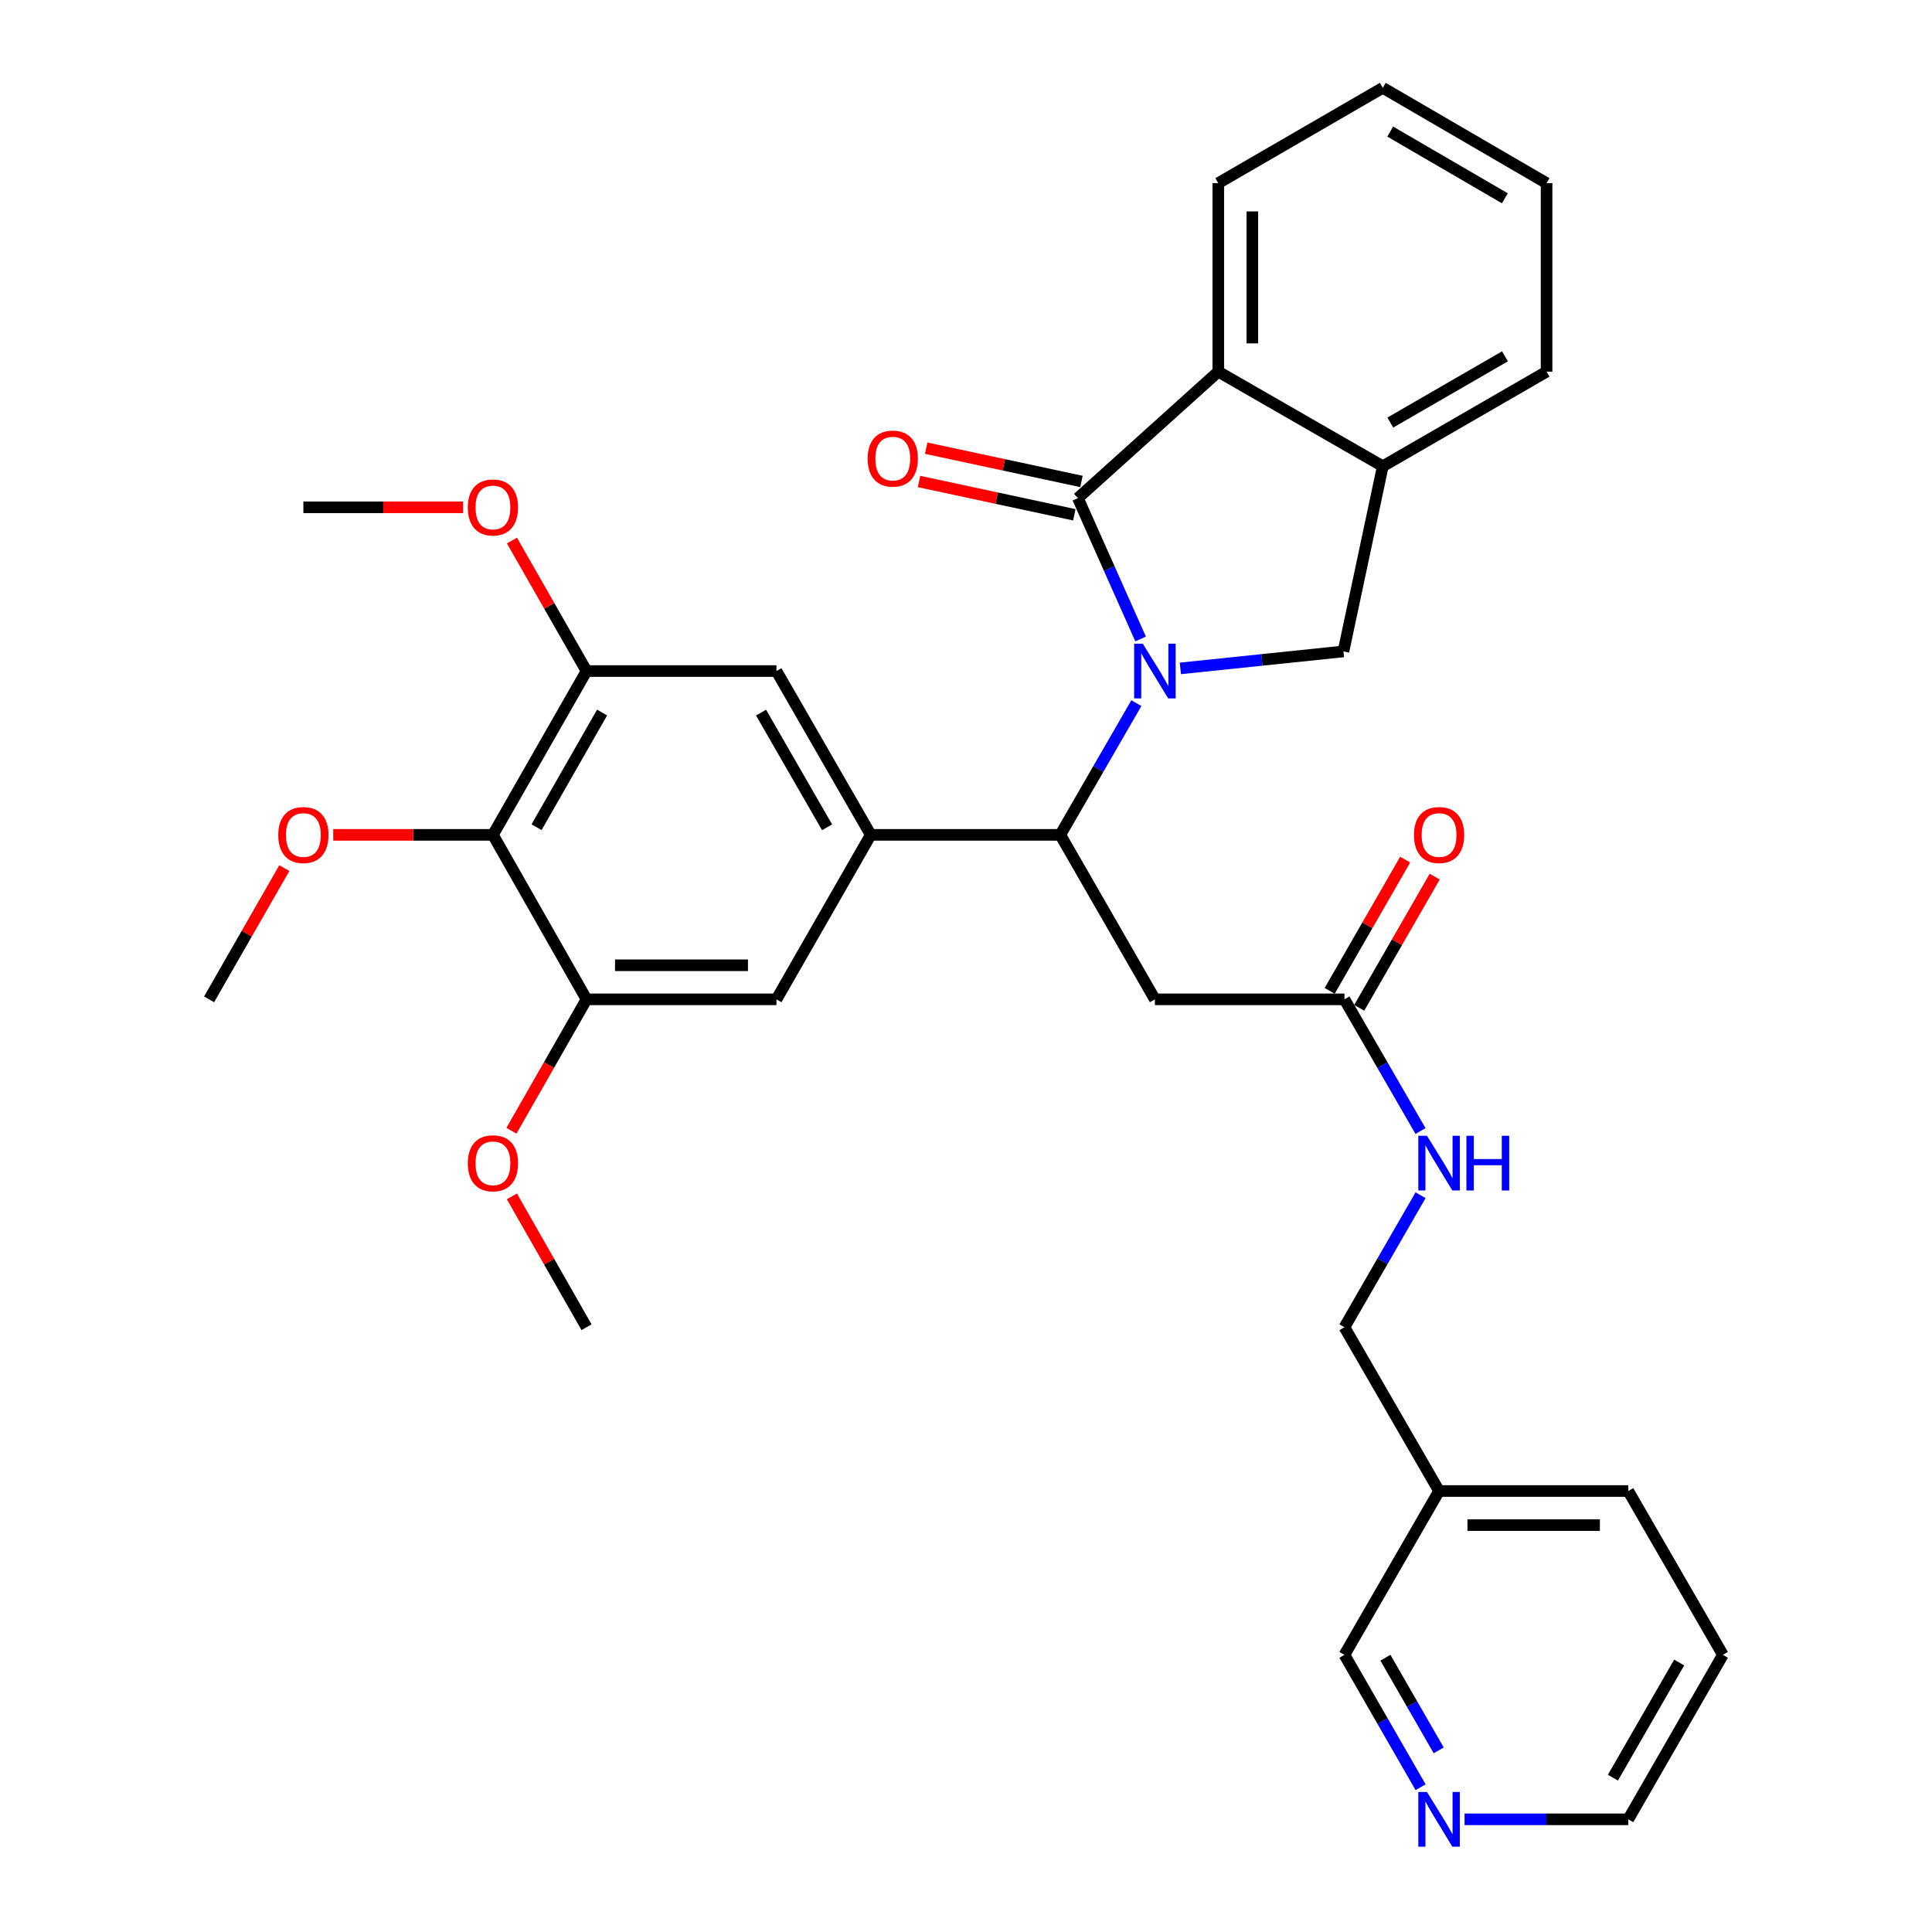 <?xml version='1.0' encoding='iso-8859-1'?>
<svg version='1.1' baseProfile='full'
              xmlns='http://www.w3.org/2000/svg'
                      xmlns:rdkit='http://www.rdkit.org/xml'
                      xmlns:xlink='http://www.w3.org/1999/xlink'
                  xml:space='preserve'
width='1000px' height='1000px' viewBox='0 0 1000 1000'>
<!-- END OF HEADER -->
<rect style='opacity:1.0;fill:#FFFFFF;stroke:none' width='1000' height='1000' x='0' y='0'> </rect>
<path class='bond-0' d='M 590.374,330.728 L 574.144,294.278' style='fill:none;fill-rule:evenodd;stroke:#0000FF;stroke-width:6px;stroke-linecap:butt;stroke-linejoin:miter;stroke-opacity:1' />
<path class='bond-0' d='M 574.144,294.278 L 557.915,257.829' style='fill:none;fill-rule:evenodd;stroke:#000000;stroke-width:6px;stroke-linecap:butt;stroke-linejoin:miter;stroke-opacity:1' />
<path class='bond-1' d='M 588.177,363.945 L 568.489,398.034' style='fill:none;fill-rule:evenodd;stroke:#0000FF;stroke-width:6px;stroke-linecap:butt;stroke-linejoin:miter;stroke-opacity:1' />
<path class='bond-1' d='M 568.489,398.034 L 548.801,432.122' style='fill:none;fill-rule:evenodd;stroke:#000000;stroke-width:6px;stroke-linecap:butt;stroke-linejoin:miter;stroke-opacity:1' />
<path class='bond-3' d='M 610.962,345.963 L 653.162,341.569' style='fill:none;fill-rule:evenodd;stroke:#0000FF;stroke-width:6px;stroke-linecap:butt;stroke-linejoin:miter;stroke-opacity:1' />
<path class='bond-3' d='M 653.162,341.569 L 695.362,337.175' style='fill:none;fill-rule:evenodd;stroke:#000000;stroke-width:6px;stroke-linecap:butt;stroke-linejoin:miter;stroke-opacity:1' />
<path class='bond-4' d='M 557.915,257.829 L 630.578,192.368' style='fill:none;fill-rule:evenodd;stroke:#000000;stroke-width:6px;stroke-linecap:butt;stroke-linejoin:miter;stroke-opacity:1' />
<path class='bond-13' d='M 559.763,249.205 L 519.579,240.591' style='fill:none;fill-rule:evenodd;stroke:#000000;stroke-width:6px;stroke-linecap:butt;stroke-linejoin:miter;stroke-opacity:1' />
<path class='bond-13' d='M 519.579,240.591 L 479.394,231.977' style='fill:none;fill-rule:evenodd;stroke:#FF0000;stroke-width:6px;stroke-linecap:butt;stroke-linejoin:miter;stroke-opacity:1' />
<path class='bond-13' d='M 556.066,266.452 L 515.882,257.838' style='fill:none;fill-rule:evenodd;stroke:#000000;stroke-width:6px;stroke-linecap:butt;stroke-linejoin:miter;stroke-opacity:1' />
<path class='bond-13' d='M 515.882,257.838 L 475.697,249.225' style='fill:none;fill-rule:evenodd;stroke:#FF0000;stroke-width:6px;stroke-linecap:butt;stroke-linejoin:miter;stroke-opacity:1' />
<path class='bond-2' d='M 548.801,432.122 L 450.699,432.122' style='fill:none;fill-rule:evenodd;stroke:#000000;stroke-width:6px;stroke-linecap:butt;stroke-linejoin:miter;stroke-opacity:1' />
<path class='bond-6' d='M 548.801,432.122 L 597.769,517.26' style='fill:none;fill-rule:evenodd;stroke:#000000;stroke-width:6px;stroke-linecap:butt;stroke-linejoin:miter;stroke-opacity:1' />
<path class='bond-10' d='M 450.699,432.122 L 401.888,517.26' style='fill:none;fill-rule:evenodd;stroke:#000000;stroke-width:6px;stroke-linecap:butt;stroke-linejoin:miter;stroke-opacity:1' />
<path class='bond-11' d='M 450.699,432.122 L 401.888,347.337' style='fill:none;fill-rule:evenodd;stroke:#000000;stroke-width:6px;stroke-linecap:butt;stroke-linejoin:miter;stroke-opacity:1' />
<path class='bond-11' d='M 428.09,428.205 L 393.923,368.856' style='fill:none;fill-rule:evenodd;stroke:#000000;stroke-width:6px;stroke-linecap:butt;stroke-linejoin:miter;stroke-opacity:1' />
<path class='bond-7' d='M 695.362,337.175 L 715.726,241.336' style='fill:none;fill-rule:evenodd;stroke:#000000;stroke-width:6px;stroke-linecap:butt;stroke-linejoin:miter;stroke-opacity:1' />
<path class='bond-23' d='M 630.578,192.368 L 630.578,94.795' style='fill:none;fill-rule:evenodd;stroke:#000000;stroke-width:6px;stroke-linecap:butt;stroke-linejoin:miter;stroke-opacity:1' />
<path class='bond-23' d='M 648.217,177.732 L 648.217,109.431' style='fill:none;fill-rule:evenodd;stroke:#000000;stroke-width:6px;stroke-linecap:butt;stroke-linejoin:miter;stroke-opacity:1' />
<path class='bond-33' d='M 630.578,192.368 L 715.726,241.336' style='fill:none;fill-rule:evenodd;stroke:#000000;stroke-width:6px;stroke-linecap:butt;stroke-linejoin:miter;stroke-opacity:1' />
<path class='bond-5' d='M 255.141,432.122 L 303.589,347.337' style='fill:none;fill-rule:evenodd;stroke:#000000;stroke-width:6px;stroke-linecap:butt;stroke-linejoin:miter;stroke-opacity:1' />
<path class='bond-5' d='M 277.723,428.156 L 311.637,368.806' style='fill:none;fill-rule:evenodd;stroke:#000000;stroke-width:6px;stroke-linecap:butt;stroke-linejoin:miter;stroke-opacity:1' />
<path class='bond-19' d='M 255.141,432.122 L 213.811,432.122' style='fill:none;fill-rule:evenodd;stroke:#000000;stroke-width:6px;stroke-linecap:butt;stroke-linejoin:miter;stroke-opacity:1' />
<path class='bond-19' d='M 213.811,432.122 L 172.481,432.122' style='fill:none;fill-rule:evenodd;stroke:#FF0000;stroke-width:6px;stroke-linecap:butt;stroke-linejoin:miter;stroke-opacity:1' />
<path class='bond-35' d='M 255.141,432.122 L 303.589,517.26' style='fill:none;fill-rule:evenodd;stroke:#000000;stroke-width:6px;stroke-linecap:butt;stroke-linejoin:miter;stroke-opacity:1' />
<path class='bond-12' d='M 597.769,517.26 L 695.882,517.26' style='fill:none;fill-rule:evenodd;stroke:#000000;stroke-width:6px;stroke-linecap:butt;stroke-linejoin:miter;stroke-opacity:1' />
<path class='bond-24' d='M 715.726,241.336 L 800.501,192.368' style='fill:none;fill-rule:evenodd;stroke:#000000;stroke-width:6px;stroke-linecap:butt;stroke-linejoin:miter;stroke-opacity:1' />
<path class='bond-24' d='M 719.619,218.717 L 778.962,184.439' style='fill:none;fill-rule:evenodd;stroke:#000000;stroke-width:6px;stroke-linecap:butt;stroke-linejoin:miter;stroke-opacity:1' />
<path class='bond-8' d='M 303.589,517.26 L 401.888,517.26' style='fill:none;fill-rule:evenodd;stroke:#000000;stroke-width:6px;stroke-linecap:butt;stroke-linejoin:miter;stroke-opacity:1' />
<path class='bond-8' d='M 318.334,499.621 L 387.143,499.621' style='fill:none;fill-rule:evenodd;stroke:#000000;stroke-width:6px;stroke-linecap:butt;stroke-linejoin:miter;stroke-opacity:1' />
<path class='bond-20' d='M 303.589,517.26 L 284.154,551.267' style='fill:none;fill-rule:evenodd;stroke:#000000;stroke-width:6px;stroke-linecap:butt;stroke-linejoin:miter;stroke-opacity:1' />
<path class='bond-20' d='M 284.154,551.267 L 264.719,585.274' style='fill:none;fill-rule:evenodd;stroke:#FF0000;stroke-width:6px;stroke-linecap:butt;stroke-linejoin:miter;stroke-opacity:1' />
<path class='bond-9' d='M 303.589,347.337 L 401.888,347.337' style='fill:none;fill-rule:evenodd;stroke:#000000;stroke-width:6px;stroke-linecap:butt;stroke-linejoin:miter;stroke-opacity:1' />
<path class='bond-21' d='M 303.589,347.337 L 284.281,313.56' style='fill:none;fill-rule:evenodd;stroke:#000000;stroke-width:6px;stroke-linecap:butt;stroke-linejoin:miter;stroke-opacity:1' />
<path class='bond-21' d='M 284.281,313.56 L 264.973,279.782' style='fill:none;fill-rule:evenodd;stroke:#FF0000;stroke-width:6px;stroke-linecap:butt;stroke-linejoin:miter;stroke-opacity:1' />
<path class='bond-14' d='M 695.882,517.26 L 715.573,551.344' style='fill:none;fill-rule:evenodd;stroke:#000000;stroke-width:6px;stroke-linecap:butt;stroke-linejoin:miter;stroke-opacity:1' />
<path class='bond-14' d='M 715.573,551.344 L 735.265,585.428' style='fill:none;fill-rule:evenodd;stroke:#0000FF;stroke-width:6px;stroke-linecap:butt;stroke-linejoin:miter;stroke-opacity:1' />
<path class='bond-16' d='M 703.526,521.658 L 723.064,487.697' style='fill:none;fill-rule:evenodd;stroke:#000000;stroke-width:6px;stroke-linecap:butt;stroke-linejoin:miter;stroke-opacity:1' />
<path class='bond-16' d='M 723.064,487.697 L 742.601,453.736' style='fill:none;fill-rule:evenodd;stroke:#FF0000;stroke-width:6px;stroke-linecap:butt;stroke-linejoin:miter;stroke-opacity:1' />
<path class='bond-16' d='M 688.237,512.862 L 707.774,478.901' style='fill:none;fill-rule:evenodd;stroke:#000000;stroke-width:6px;stroke-linecap:butt;stroke-linejoin:miter;stroke-opacity:1' />
<path class='bond-16' d='M 707.774,478.901 L 727.311,444.94' style='fill:none;fill-rule:evenodd;stroke:#FF0000;stroke-width:6px;stroke-linecap:butt;stroke-linejoin:miter;stroke-opacity:1' />
<path class='bond-18' d='M 735.281,618.647 L 715.582,652.812' style='fill:none;fill-rule:evenodd;stroke:#0000FF;stroke-width:6px;stroke-linecap:butt;stroke-linejoin:miter;stroke-opacity:1' />
<path class='bond-18' d='M 715.582,652.812 L 695.882,686.977' style='fill:none;fill-rule:evenodd;stroke:#000000;stroke-width:6px;stroke-linecap:butt;stroke-linejoin:miter;stroke-opacity:1' />
<path class='bond-15' d='M 735.3,925.06 L 715.591,890.804' style='fill:none;fill-rule:evenodd;stroke:#0000FF;stroke-width:6px;stroke-linecap:butt;stroke-linejoin:miter;stroke-opacity:1' />
<path class='bond-15' d='M 715.591,890.804 L 695.882,856.547' style='fill:none;fill-rule:evenodd;stroke:#000000;stroke-width:6px;stroke-linecap:butt;stroke-linejoin:miter;stroke-opacity:1' />
<path class='bond-15' d='M 744.676,905.987 L 730.88,882.007' style='fill:none;fill-rule:evenodd;stroke:#0000FF;stroke-width:6px;stroke-linecap:butt;stroke-linejoin:miter;stroke-opacity:1' />
<path class='bond-15' d='M 730.88,882.007 L 717.084,858.028' style='fill:none;fill-rule:evenodd;stroke:#000000;stroke-width:6px;stroke-linecap:butt;stroke-linejoin:miter;stroke-opacity:1' />
<path class='bond-36' d='M 758.048,941.675 L 800.417,941.675' style='fill:none;fill-rule:evenodd;stroke:#0000FF;stroke-width:6px;stroke-linecap:butt;stroke-linejoin:miter;stroke-opacity:1' />
<path class='bond-36' d='M 800.417,941.675 L 842.786,941.675' style='fill:none;fill-rule:evenodd;stroke:#000000;stroke-width:6px;stroke-linecap:butt;stroke-linejoin:miter;stroke-opacity:1' />
<path class='bond-17' d='M 744.859,771.752 L 695.882,686.977' style='fill:none;fill-rule:evenodd;stroke:#000000;stroke-width:6px;stroke-linecap:butt;stroke-linejoin:miter;stroke-opacity:1' />
<path class='bond-22' d='M 744.859,771.752 L 695.882,856.547' style='fill:none;fill-rule:evenodd;stroke:#000000;stroke-width:6px;stroke-linecap:butt;stroke-linejoin:miter;stroke-opacity:1' />
<path class='bond-26' d='M 744.859,771.752 L 842.786,771.752' style='fill:none;fill-rule:evenodd;stroke:#000000;stroke-width:6px;stroke-linecap:butt;stroke-linejoin:miter;stroke-opacity:1' />
<path class='bond-26' d='M 759.548,789.391 L 828.097,789.391' style='fill:none;fill-rule:evenodd;stroke:#000000;stroke-width:6px;stroke-linecap:butt;stroke-linejoin:miter;stroke-opacity:1' />
<path class='bond-27' d='M 147.161,449.336 L 127.694,483.298' style='fill:none;fill-rule:evenodd;stroke:#FF0000;stroke-width:6px;stroke-linecap:butt;stroke-linejoin:miter;stroke-opacity:1' />
<path class='bond-27' d='M 127.694,483.298 L 108.227,517.26' style='fill:none;fill-rule:evenodd;stroke:#000000;stroke-width:6px;stroke-linecap:butt;stroke-linejoin:miter;stroke-opacity:1' />
<path class='bond-29' d='M 264.954,619.24 L 284.271,653.109' style='fill:none;fill-rule:evenodd;stroke:#FF0000;stroke-width:6px;stroke-linecap:butt;stroke-linejoin:miter;stroke-opacity:1' />
<path class='bond-29' d='M 284.271,653.109 L 303.589,686.977' style='fill:none;fill-rule:evenodd;stroke:#000000;stroke-width:6px;stroke-linecap:butt;stroke-linejoin:miter;stroke-opacity:1' />
<path class='bond-28' d='M 239.688,262.581 L 198.358,262.581' style='fill:none;fill-rule:evenodd;stroke:#FF0000;stroke-width:6px;stroke-linecap:butt;stroke-linejoin:miter;stroke-opacity:1' />
<path class='bond-28' d='M 198.358,262.581 L 157.028,262.581' style='fill:none;fill-rule:evenodd;stroke:#000000;stroke-width:6px;stroke-linecap:butt;stroke-linejoin:miter;stroke-opacity:1' />
<path class='bond-31' d='M 630.578,94.795 L 715.726,45.455' style='fill:none;fill-rule:evenodd;stroke:#000000;stroke-width:6px;stroke-linecap:butt;stroke-linejoin:miter;stroke-opacity:1' />
<path class='bond-32' d='M 800.501,192.368 L 800.501,94.795' style='fill:none;fill-rule:evenodd;stroke:#000000;stroke-width:6px;stroke-linecap:butt;stroke-linejoin:miter;stroke-opacity:1' />
<path class='bond-25' d='M 842.786,941.675 L 891.773,856.547' style='fill:none;fill-rule:evenodd;stroke:#000000;stroke-width:6px;stroke-linecap:butt;stroke-linejoin:miter;stroke-opacity:1' />
<path class='bond-25' d='M 834.845,920.108 L 869.137,860.519' style='fill:none;fill-rule:evenodd;stroke:#000000;stroke-width:6px;stroke-linecap:butt;stroke-linejoin:miter;stroke-opacity:1' />
<path class='bond-30' d='M 842.786,771.752 L 891.773,856.547' style='fill:none;fill-rule:evenodd;stroke:#000000;stroke-width:6px;stroke-linecap:butt;stroke-linejoin:miter;stroke-opacity:1' />
<path class='bond-34' d='M 715.726,45.455 L 800.501,94.795' style='fill:none;fill-rule:evenodd;stroke:#000000;stroke-width:6px;stroke-linecap:butt;stroke-linejoin:miter;stroke-opacity:1' />
<path class='bond-34' d='M 719.569,68.101 L 778.912,102.639' style='fill:none;fill-rule:evenodd;stroke:#000000;stroke-width:6px;stroke-linecap:butt;stroke-linejoin:miter;stroke-opacity:1' />
<path  class='atom-0' d='M 591.509 333.177
L 600.789 348.177
Q 601.709 349.657, 603.189 352.337
Q 604.669 355.017, 604.749 355.177
L 604.749 333.177
L 608.509 333.177
L 608.509 361.497
L 604.629 361.497
L 594.669 345.097
Q 593.509 343.177, 592.269 340.977
Q 591.069 338.777, 590.709 338.097
L 590.709 361.497
L 587.029 361.497
L 587.029 333.177
L 591.509 333.177
' fill='#0000FF'/>
<path  class='atom-14' d='M 449.096 237.369
Q 449.096 230.569, 452.456 226.769
Q 455.816 222.969, 462.096 222.969
Q 468.376 222.969, 471.736 226.769
Q 475.096 230.569, 475.096 237.369
Q 475.096 244.249, 471.696 248.169
Q 468.296 252.049, 462.096 252.049
Q 455.856 252.049, 452.456 248.169
Q 449.096 244.289, 449.096 237.369
M 462.096 248.849
Q 466.416 248.849, 468.736 245.969
Q 471.096 243.049, 471.096 237.369
Q 471.096 231.809, 468.736 229.009
Q 466.416 226.169, 462.096 226.169
Q 457.776 226.169, 455.416 228.969
Q 453.096 231.769, 453.096 237.369
Q 453.096 243.089, 455.416 245.969
Q 457.776 248.849, 462.096 248.849
' fill='#FF0000'/>
<path  class='atom-15' d='M 738.599 587.875
L 747.879 602.875
Q 748.799 604.355, 750.279 607.035
Q 751.759 609.715, 751.839 609.875
L 751.839 587.875
L 755.599 587.875
L 755.599 616.195
L 751.719 616.195
L 741.759 599.795
Q 740.599 597.875, 739.359 595.675
Q 738.159 593.475, 737.799 592.795
L 737.799 616.195
L 734.119 616.195
L 734.119 587.875
L 738.599 587.875
' fill='#0000FF'/>
<path  class='atom-15' d='M 758.999 587.875
L 762.839 587.875
L 762.839 599.915
L 777.319 599.915
L 777.319 587.875
L 781.159 587.875
L 781.159 616.195
L 777.319 616.195
L 777.319 603.115
L 762.839 603.115
L 762.839 616.195
L 758.999 616.195
L 758.999 587.875
' fill='#0000FF'/>
<path  class='atom-16' d='M 738.599 927.515
L 747.879 942.515
Q 748.799 943.995, 750.279 946.675
Q 751.759 949.355, 751.839 949.515
L 751.839 927.515
L 755.599 927.515
L 755.599 955.835
L 751.719 955.835
L 741.759 939.435
Q 740.599 937.515, 739.359 935.315
Q 738.159 933.115, 737.799 932.435
L 737.799 955.835
L 734.119 955.835
L 734.119 927.515
L 738.599 927.515
' fill='#0000FF'/>
<path  class='atom-17' d='M 731.859 432.202
Q 731.859 425.402, 735.219 421.602
Q 738.579 417.802, 744.859 417.802
Q 751.139 417.802, 754.499 421.602
Q 757.859 425.402, 757.859 432.202
Q 757.859 439.082, 754.459 443.002
Q 751.059 446.882, 744.859 446.882
Q 738.619 446.882, 735.219 443.002
Q 731.859 439.122, 731.859 432.202
M 744.859 443.682
Q 749.179 443.682, 751.499 440.802
Q 753.859 437.882, 753.859 432.202
Q 753.859 426.642, 751.499 423.842
Q 749.179 421.002, 744.859 421.002
Q 740.539 421.002, 738.179 423.802
Q 735.859 426.602, 735.859 432.202
Q 735.859 437.922, 738.179 440.802
Q 740.539 443.682, 744.859 443.682
' fill='#FF0000'/>
<path  class='atom-20' d='M 144.028 432.202
Q 144.028 425.402, 147.388 421.602
Q 150.748 417.802, 157.028 417.802
Q 163.308 417.802, 166.668 421.602
Q 170.028 425.402, 170.028 432.202
Q 170.028 439.082, 166.628 443.002
Q 163.228 446.882, 157.028 446.882
Q 150.788 446.882, 147.388 443.002
Q 144.028 439.122, 144.028 432.202
M 157.028 443.682
Q 161.348 443.682, 163.668 440.802
Q 166.028 437.882, 166.028 432.202
Q 166.028 426.642, 163.668 423.842
Q 161.348 421.002, 157.028 421.002
Q 152.708 421.002, 150.348 423.802
Q 148.028 426.602, 148.028 432.202
Q 148.028 437.922, 150.348 440.802
Q 152.708 443.682, 157.028 443.682
' fill='#FF0000'/>
<path  class='atom-21' d='M 242.141 602.115
Q 242.141 595.315, 245.501 591.515
Q 248.861 587.715, 255.141 587.715
Q 261.421 587.715, 264.781 591.515
Q 268.141 595.315, 268.141 602.115
Q 268.141 608.995, 264.741 612.915
Q 261.341 616.795, 255.141 616.795
Q 248.901 616.795, 245.501 612.915
Q 242.141 609.035, 242.141 602.115
M 255.141 613.595
Q 259.461 613.595, 261.781 610.715
Q 264.141 607.795, 264.141 602.115
Q 264.141 596.555, 261.781 593.755
Q 259.461 590.915, 255.141 590.915
Q 250.821 590.915, 248.461 593.715
Q 246.141 596.515, 246.141 602.115
Q 246.141 607.835, 248.461 610.715
Q 250.821 613.595, 255.141 613.595
' fill='#FF0000'/>
<path  class='atom-22' d='M 242.141 262.661
Q 242.141 255.861, 245.501 252.061
Q 248.861 248.261, 255.141 248.261
Q 261.421 248.261, 264.781 252.061
Q 268.141 255.861, 268.141 262.661
Q 268.141 269.541, 264.741 273.461
Q 261.341 277.341, 255.141 277.341
Q 248.901 277.341, 245.501 273.461
Q 242.141 269.581, 242.141 262.661
M 255.141 274.141
Q 259.461 274.141, 261.781 271.261
Q 264.141 268.341, 264.141 262.661
Q 264.141 257.101, 261.781 254.301
Q 259.461 251.461, 255.141 251.461
Q 250.821 251.461, 248.461 254.261
Q 246.141 257.061, 246.141 262.661
Q 246.141 268.381, 248.461 271.261
Q 250.821 274.141, 255.141 274.141
' fill='#FF0000'/>
</svg>
